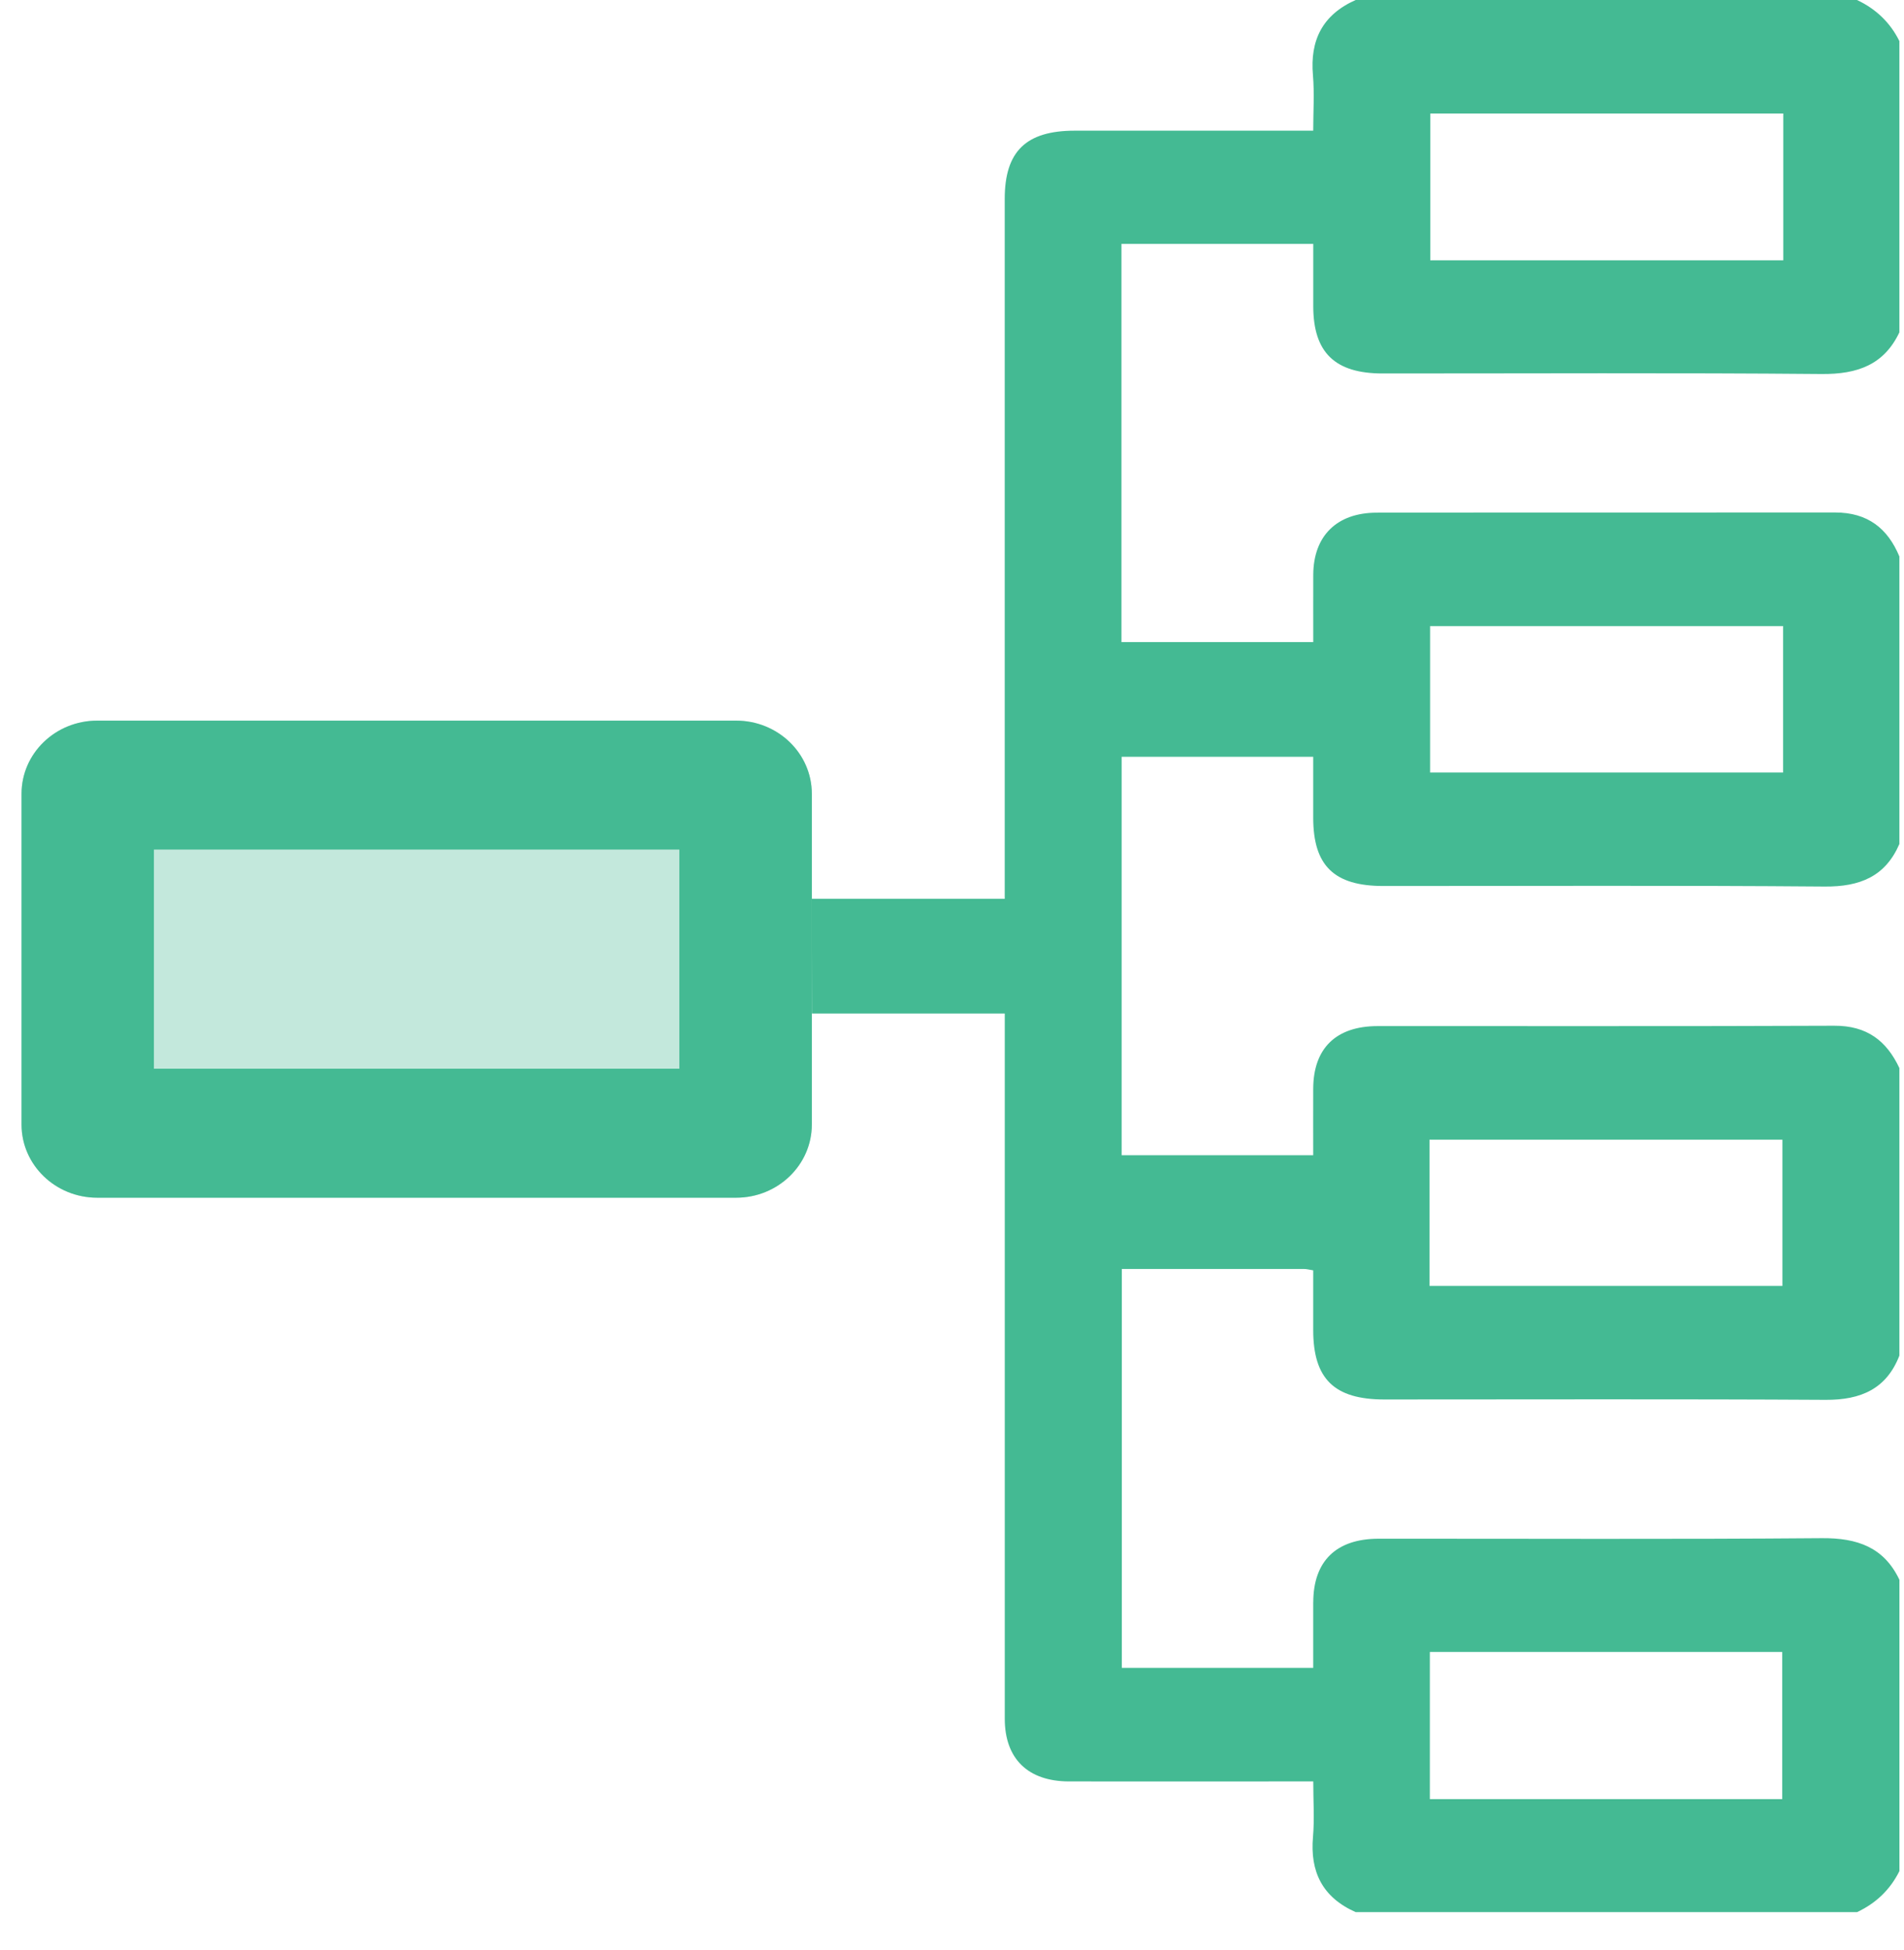 <svg xmlns="http://www.w3.org/2000/svg" width="42" height="43" viewBox="0 0 42 43" fill="none"><g clip-path="url(#clip0_542_377)"><path d="M28.969 35.336C28.972 34.429 29.477 33.937 30.412 33.937C33.67 33.935 36.928 33.952 40.186 33.925C40.976 33.918 41.56 34.129 41.899 34.843V41.267C41.697 41.674 41.384 41.976 40.964 42.173H29.905C29.168 41.846 28.896 41.28 28.963 40.513C28.997 40.121 28.969 39.725 28.969 39.29H28.474C26.843 39.29 25.213 39.292 23.582 39.29C22.676 39.289 22.164 38.79 22.164 37.907C22.163 32.897 22.164 27.887 22.164 22.876V22.354H17.911L17.907 19.824H22.163V19.334C22.163 14.353 22.163 9.371 22.163 4.388C22.163 3.339 22.632 2.882 23.711 2.882C25.439 2.882 27.169 2.882 28.968 2.882C28.968 2.468 28.996 2.061 28.962 1.659C28.895 0.892 29.168 0.328 29.904 -0H40.963C41.382 0.197 41.696 0.498 41.898 0.906V7.33C41.56 8.044 40.976 8.255 40.186 8.249C36.957 8.22 33.727 8.238 30.497 8.237C29.446 8.237 28.97 7.774 28.969 6.755C28.969 6.305 28.969 5.854 28.969 5.379H24.738V14.161H28.969C28.969 13.653 28.967 13.162 28.969 12.672C28.975 11.821 29.486 11.309 30.368 11.307C33.74 11.301 37.111 11.307 40.482 11.303C41.2 11.303 41.641 11.655 41.898 12.273V18.615C41.589 19.328 41.034 19.56 40.247 19.553C37.002 19.526 33.758 19.542 30.513 19.541C29.428 19.541 28.969 19.092 28.968 18.038C28.968 17.6 28.968 17.162 28.968 16.691H24.742V25.479H28.968C28.968 24.987 28.966 24.498 28.968 24.01C28.972 23.123 29.468 22.633 30.385 22.631C33.743 22.628 37.101 22.638 40.459 22.623C41.185 22.619 41.617 22.958 41.898 23.556V29.899C41.614 30.63 41.053 30.879 40.269 30.874C37.026 30.855 33.782 30.866 30.537 30.866C29.433 30.866 28.968 30.412 28.968 29.335C28.968 28.899 28.968 28.464 28.968 28.018C28.876 28.003 28.823 27.988 28.77 27.988C27.439 27.987 26.109 27.988 24.746 27.988V36.785H28.968C28.968 36.311 28.967 35.824 28.968 35.336H28.969ZM31.541 39.681H39.314V36.435H31.541V39.681V39.681ZM31.55 5.741H39.337V2.503H31.55V5.741V5.741ZM31.546 17.038H39.333V13.809H31.546V17.038V17.038ZM31.533 28.362H39.318V25.136H31.533V28.362V28.362Z" fill="#44BA93"></path><path d="M16.236 26.416H2.145C1.222 26.416 0.475 25.693 0.475 24.801V17.508C0.475 16.616 1.222 15.893 2.145 15.893H16.238C17.16 15.893 17.908 16.616 17.908 17.508V24.801C17.908 25.693 17.16 26.416 16.238 26.416H16.236Z" fill="#C3E8DC"></path><path d="M16.236 26.416H2.145C1.222 26.416 0.475 25.693 0.475 24.802V17.508C0.475 16.616 1.222 15.894 2.145 15.894H16.238C17.16 15.894 17.908 16.616 17.908 17.508V24.802C17.908 25.693 17.16 26.416 16.238 26.416H16.236ZM14.986 18.738H3.395V23.57H14.986V18.738V18.738Z" fill="#44BA93"></path></g><defs><clipPath id="clip0_542_377"><rect width="41.424" height="42.173" fill="white" transform="matrix(1 0 0 -1 0.475 42.173)"></rect></clipPath></defs></svg>
